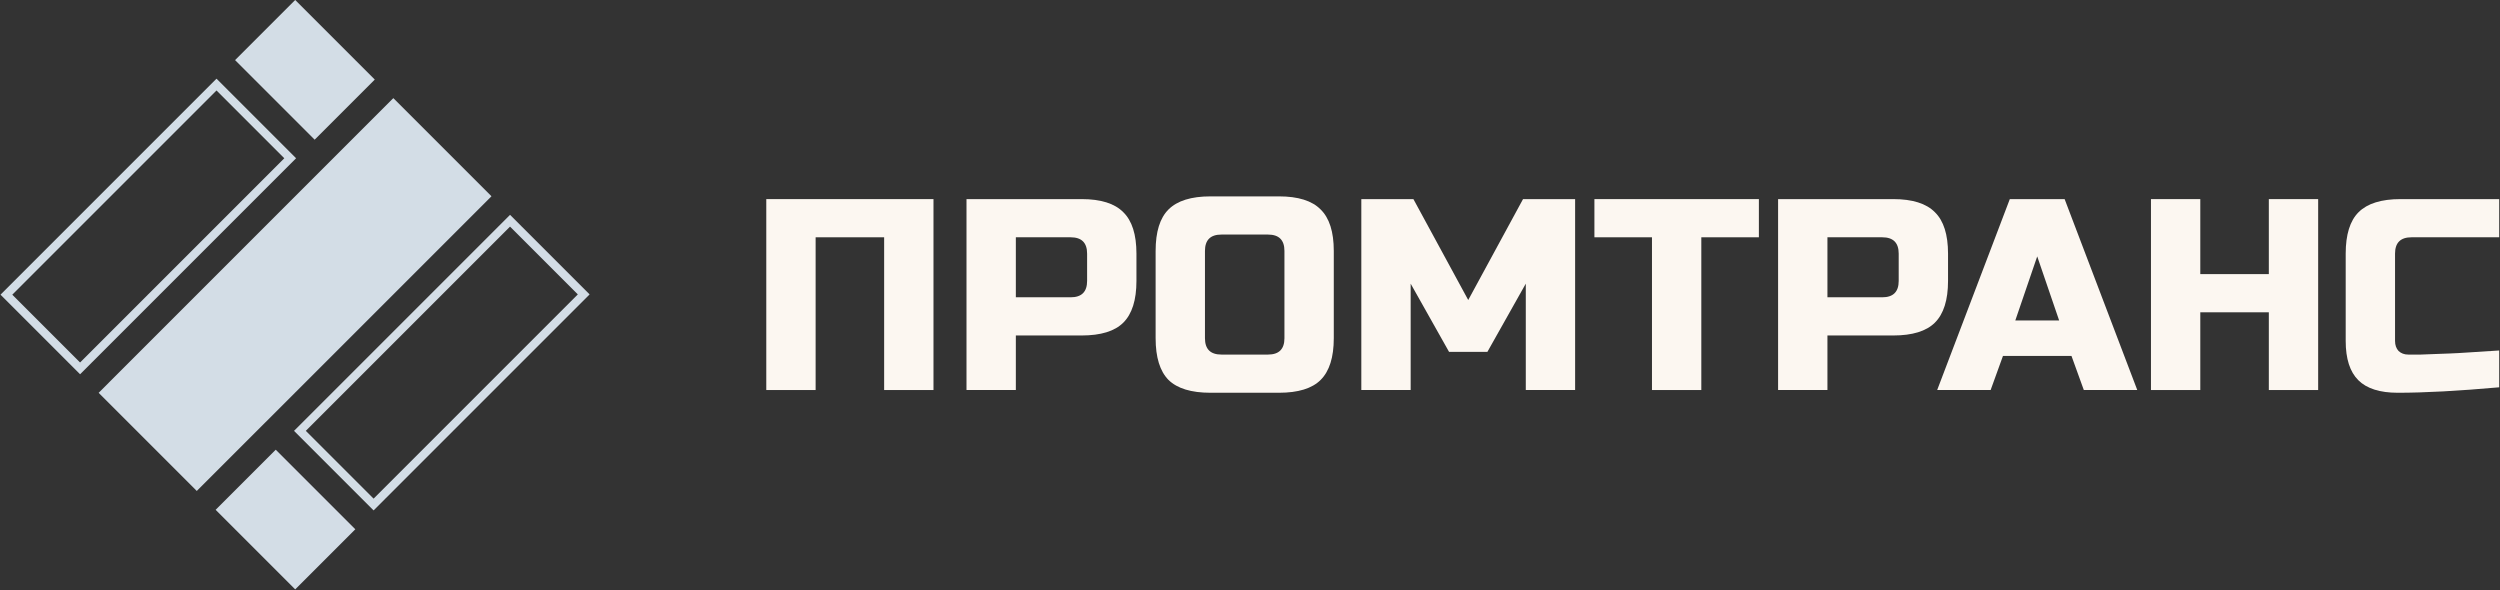 <?xml version="1.0" encoding="UTF-8"?> <svg xmlns="http://www.w3.org/2000/svg" width="2126" height="502" viewBox="0 0 2126 502" fill="none"><rect x="0" y="0" width="2126" height="502" fill="#333333" stroke="none"/> <path fill-rule="evenodd" clip-rule="evenodd" d="M241.766 134.578L184.125 76.937L10.452 250.61L68.093 308.251L241.766 134.578ZM184.125 66.913L0.428 250.61L68.093 318.275L251.79 134.578L184.125 66.913Z" fill="#D3DDE6"></path> <path d="M251.038 0L318.703 67.665L267.578 118.789L199.914 51.124L251.038 0Z" fill="#D3DDE6"></path> <path d="M234.498 382.431L302.163 450.096L251.038 501.221L183.373 433.556L234.498 382.431Z" fill="#D3DDE6"></path> <path d="M334.491 83.453L417.945 166.907L167.334 417.517L83.881 334.064L334.491 83.453Z" fill="#D3DDE6"></path> <path fill-rule="evenodd" clip-rule="evenodd" d="M491.373 250.36L433.733 192.719L260.06 366.392L317.7 424.033L491.373 250.36ZM433.733 182.695L250.036 366.392L317.7 434.057L501.398 250.36L433.733 182.695Z" fill="#D3DDE6"></path> <path d="M793.835 331.681H751.878V201.792H693.605V331.681H651.648V169.319H793.835V331.681Z" fill="#FCF7F1"></path> <path d="M821.916 169.319H919.815C936.131 169.319 947.941 173.031 955.245 180.453C962.704 187.72 966.433 199.472 966.433 215.708V238.903C966.433 255.139 962.704 266.968 955.245 274.39C947.941 281.658 936.131 285.292 919.815 285.292H863.872V331.681H821.916V169.319ZM924.476 215.708C924.476 206.431 919.815 201.792 910.491 201.792H863.872V252.819H910.491C919.815 252.819 924.476 248.181 924.476 238.903V215.708Z" fill="#FCF7F1"></path> <path d="M1092.29 213.389C1092.29 204.111 1087.63 199.472 1078.31 199.472H1038.68C1029.36 199.472 1024.7 204.111 1024.7 213.389V287.611C1024.7 296.889 1029.36 301.528 1038.68 301.528H1078.31C1087.63 301.528 1092.29 296.889 1092.29 287.611V213.389ZM1134.25 287.611C1134.25 303.847 1130.52 315.676 1123.06 323.099C1115.76 330.366 1103.95 334 1087.63 334H1029.36C1013.04 334 1001.15 330.366 993.696 323.099C986.392 315.676 982.741 303.847 982.741 287.611V213.389C982.741 197.153 986.392 185.401 993.696 178.133C1001.15 170.711 1013.04 167 1029.36 167H1087.63C1103.95 167 1115.76 170.711 1123.06 178.133C1130.52 185.401 1134.25 197.153 1134.25 213.389V287.611Z" fill="#FCF7F1"></path> <path d="M1297.53 241.222L1264.89 299.208H1232.26L1199.63 241.222V331.681H1157.67V169.319H1201.96L1248.58 255.139L1295.19 169.319H1339.48V331.681H1297.53V241.222Z" fill="#FCF7F1"></path> <path d="M1446.8 331.681H1404.84V201.792H1355.89V169.319H1495.75V201.792H1446.8V331.681Z" fill="#FCF7F1"></path> <path d="M1512.09 169.319H1609.99C1626.3 169.319 1638.11 173.031 1645.42 180.453C1652.88 187.72 1656.61 199.472 1656.61 215.708V238.903C1656.61 255.139 1652.88 266.968 1645.42 274.39C1638.11 281.658 1626.3 285.292 1609.99 285.292H1554.05V331.681H1512.09V169.319ZM1614.65 215.708C1614.65 206.431 1609.99 201.792 1600.66 201.792H1554.05V252.819H1600.66C1609.99 252.819 1614.65 248.181 1614.65 238.903V215.708Z" fill="#FCF7F1"></path> <path d="M1692.83 331.681H1647.37L1709.14 169.319H1755.76L1817.53 331.681H1772.08L1761.59 302.688H1703.32L1692.83 331.681ZM1713.81 272.535H1751.1L1732.45 218.028L1713.81 272.535Z" fill="#FCF7F1"></path> <path d="M1971.36 331.681H1929.41V265.576H1871.13V331.681H1829.18V169.319H1871.13V233.104H1929.41V169.319H1971.36V331.681Z" fill="#FCF7F1"></path> <path d="M2125.32 329.361C2090.66 332.454 2061.91 334 2039.07 334C2023.84 334 2012.65 330.444 2005.51 323.331C1998.36 316.218 1994.78 305.084 1994.78 289.931V215.708C1994.78 199.472 1998.43 187.72 2005.74 180.453C2013.2 173.031 2025.09 169.319 2041.4 169.319H2125.32V201.792H2050.73C2041.4 201.792 2036.74 206.431 2036.74 215.708V289.931C2036.74 293.487 2037.75 296.348 2039.77 298.513C2041.95 300.523 2044.66 301.528 2047.93 301.528C2051.19 301.528 2054.77 301.528 2058.65 301.528C2062.54 301.373 2066.58 301.219 2070.77 301.064C2074.97 300.909 2079.16 300.755 2083.36 300.6C2087.71 300.445 2093.23 300.136 2099.91 299.672C2106.75 299.208 2115.21 298.667 2125.32 298.049V329.361Z" fill="#FCF7F1"></path> </svg> 